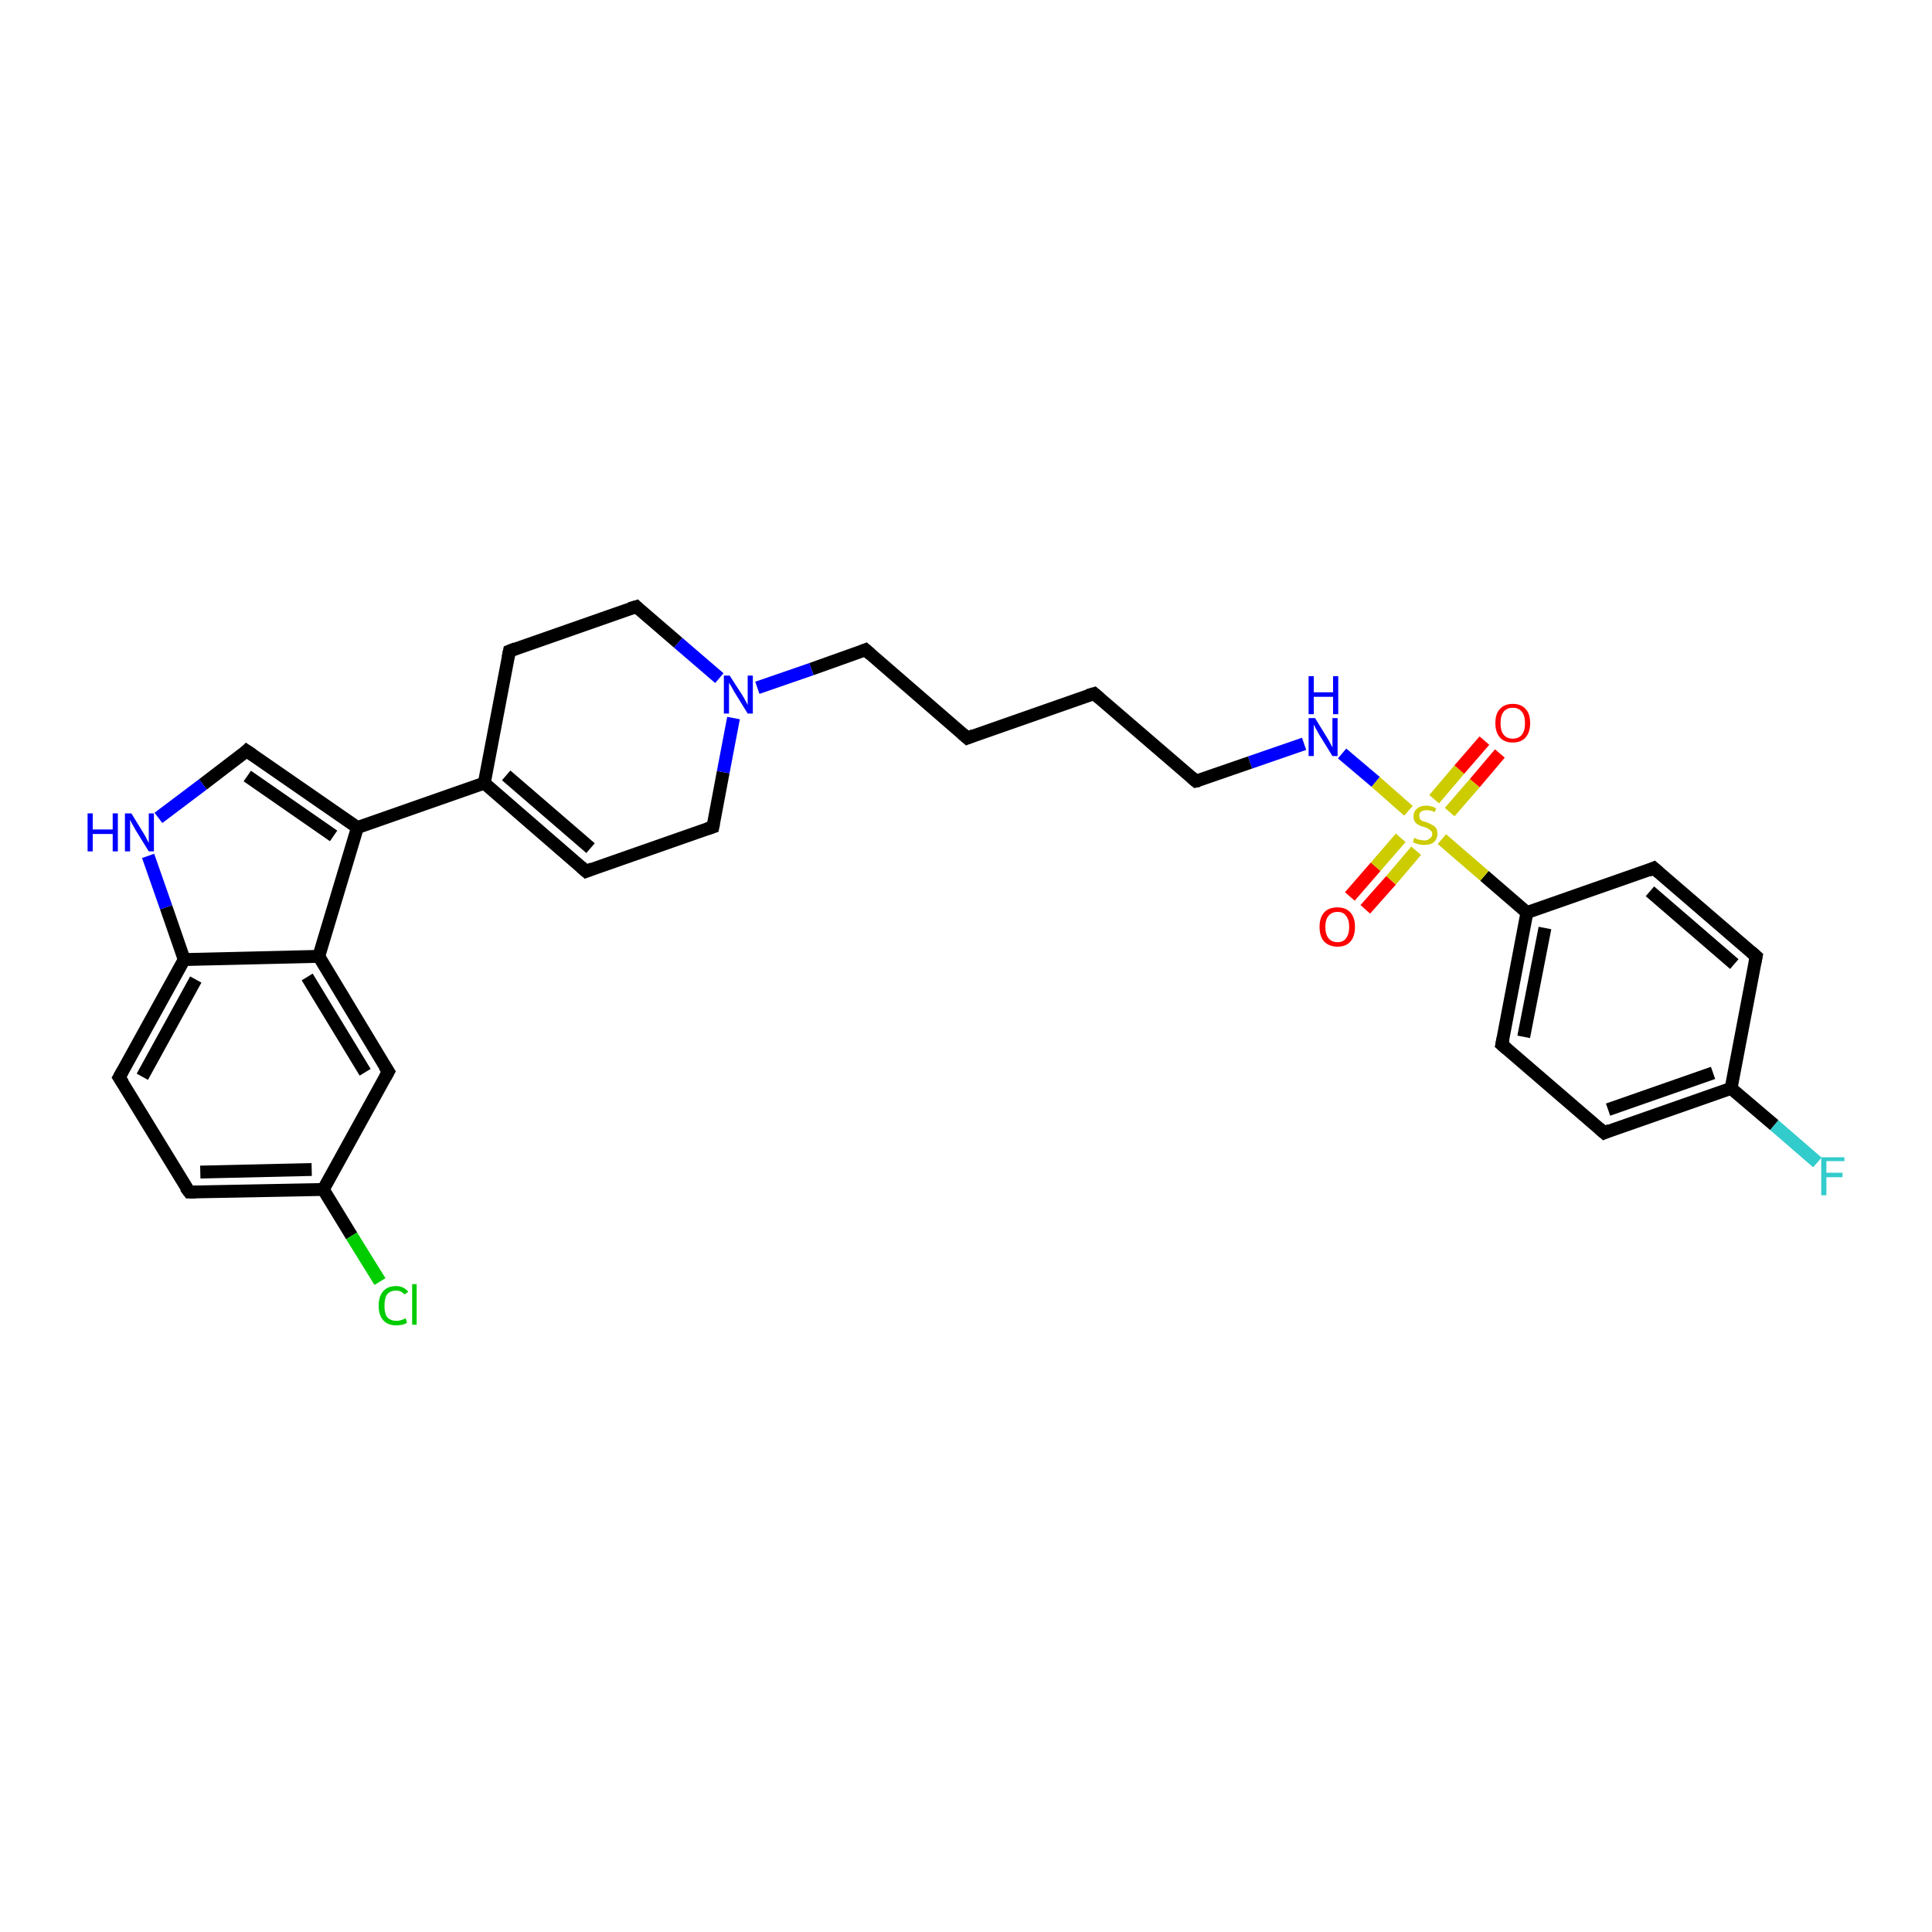 <?xml version='1.0' encoding='iso-8859-1'?>
<svg version='1.1' baseProfile='full'
              xmlns='http://www.w3.org/2000/svg'
                      xmlns:rdkit='http://www.rdkit.org/xml'
                      xmlns:xlink='http://www.w3.org/1999/xlink'
                  xml:space='preserve'
width='300px' height='300px' viewBox='0 0 300 300'>
<!-- END OF HEADER -->
<rect style='opacity:1.0;fill:#FFFFFF;stroke:none' width='300.0' height='300.0' x='0.0' y='0.0'> </rect>
<path class='bond-0 atom-0 atom-1' d='M 282.2,180.5 L 275.5,174.7' style='fill:none;fill-rule:evenodd;stroke:#33CCCC;stroke-width:2.0px;stroke-linecap:butt;stroke-linejoin:miter;stroke-opacity:1' />
<path class='bond-0 atom-0 atom-1' d='M 275.5,174.7 L 268.8,169.0' style='fill:none;fill-rule:evenodd;stroke:#000000;stroke-width:2.0px;stroke-linecap:butt;stroke-linejoin:miter;stroke-opacity:1' />
<path class='bond-1 atom-1 atom-2' d='M 268.8,169.0 L 249.1,175.9' style='fill:none;fill-rule:evenodd;stroke:#000000;stroke-width:2.0px;stroke-linecap:butt;stroke-linejoin:miter;stroke-opacity:1' />
<path class='bond-1 atom-1 atom-2' d='M 266.0,166.6 L 249.7,172.3' style='fill:none;fill-rule:evenodd;stroke:#000000;stroke-width:2.0px;stroke-linecap:butt;stroke-linejoin:miter;stroke-opacity:1' />
<path class='bond-2 atom-2 atom-3' d='M 249.1,175.9 L 233.2,162.2' style='fill:none;fill-rule:evenodd;stroke:#000000;stroke-width:2.0px;stroke-linecap:butt;stroke-linejoin:miter;stroke-opacity:1' />
<path class='bond-3 atom-3 atom-4' d='M 233.2,162.2 L 237.1,141.7' style='fill:none;fill-rule:evenodd;stroke:#000000;stroke-width:2.0px;stroke-linecap:butt;stroke-linejoin:miter;stroke-opacity:1' />
<path class='bond-3 atom-3 atom-4' d='M 236.6,161.0 L 239.9,144.1' style='fill:none;fill-rule:evenodd;stroke:#000000;stroke-width:2.0px;stroke-linecap:butt;stroke-linejoin:miter;stroke-opacity:1' />
<path class='bond-4 atom-4 atom-5' d='M 237.1,141.7 L 256.8,134.8' style='fill:none;fill-rule:evenodd;stroke:#000000;stroke-width:2.0px;stroke-linecap:butt;stroke-linejoin:miter;stroke-opacity:1' />
<path class='bond-5 atom-5 atom-6' d='M 256.8,134.8 L 272.7,148.5' style='fill:none;fill-rule:evenodd;stroke:#000000;stroke-width:2.0px;stroke-linecap:butt;stroke-linejoin:miter;stroke-opacity:1' />
<path class='bond-5 atom-5 atom-6' d='M 256.2,138.4 L 269.3,149.7' style='fill:none;fill-rule:evenodd;stroke:#000000;stroke-width:2.0px;stroke-linecap:butt;stroke-linejoin:miter;stroke-opacity:1' />
<path class='bond-6 atom-4 atom-7' d='M 237.1,141.7 L 230.5,136.0' style='fill:none;fill-rule:evenodd;stroke:#000000;stroke-width:2.0px;stroke-linecap:butt;stroke-linejoin:miter;stroke-opacity:1' />
<path class='bond-6 atom-4 atom-7' d='M 230.5,136.0 L 223.9,130.3' style='fill:none;fill-rule:evenodd;stroke:#CCCC00;stroke-width:2.0px;stroke-linecap:butt;stroke-linejoin:miter;stroke-opacity:1' />
<path class='bond-7 atom-7 atom-8' d='M 217.5,130.1 L 213.6,134.6' style='fill:none;fill-rule:evenodd;stroke:#CCCC00;stroke-width:2.0px;stroke-linecap:butt;stroke-linejoin:miter;stroke-opacity:1' />
<path class='bond-7 atom-7 atom-8' d='M 213.6,134.6 L 209.6,139.2' style='fill:none;fill-rule:evenodd;stroke:#FF0000;stroke-width:2.0px;stroke-linecap:butt;stroke-linejoin:miter;stroke-opacity:1' />
<path class='bond-7 atom-7 atom-8' d='M 219.9,132.1 L 216.0,136.7' style='fill:none;fill-rule:evenodd;stroke:#CCCC00;stroke-width:2.0px;stroke-linecap:butt;stroke-linejoin:miter;stroke-opacity:1' />
<path class='bond-7 atom-7 atom-8' d='M 216.0,136.7 L 212.0,141.2' style='fill:none;fill-rule:evenodd;stroke:#FF0000;stroke-width:2.0px;stroke-linecap:butt;stroke-linejoin:miter;stroke-opacity:1' />
<path class='bond-8 atom-7 atom-9' d='M 225.1,126.1 L 229.0,121.6' style='fill:none;fill-rule:evenodd;stroke:#CCCC00;stroke-width:2.0px;stroke-linecap:butt;stroke-linejoin:miter;stroke-opacity:1' />
<path class='bond-8 atom-7 atom-9' d='M 229.0,121.6 L 232.9,117.0' style='fill:none;fill-rule:evenodd;stroke:#FF0000;stroke-width:2.0px;stroke-linecap:butt;stroke-linejoin:miter;stroke-opacity:1' />
<path class='bond-8 atom-7 atom-9' d='M 222.7,124.1 L 226.6,119.5' style='fill:none;fill-rule:evenodd;stroke:#CCCC00;stroke-width:2.0px;stroke-linecap:butt;stroke-linejoin:miter;stroke-opacity:1' />
<path class='bond-8 atom-7 atom-9' d='M 226.6,119.5 L 230.5,115.0' style='fill:none;fill-rule:evenodd;stroke:#FF0000;stroke-width:2.0px;stroke-linecap:butt;stroke-linejoin:miter;stroke-opacity:1' />
<path class='bond-9 atom-7 atom-10' d='M 218.7,125.9 L 213.6,121.4' style='fill:none;fill-rule:evenodd;stroke:#CCCC00;stroke-width:2.0px;stroke-linecap:butt;stroke-linejoin:miter;stroke-opacity:1' />
<path class='bond-9 atom-7 atom-10' d='M 213.6,121.4 L 208.4,117.0' style='fill:none;fill-rule:evenodd;stroke:#0000FF;stroke-width:2.0px;stroke-linecap:butt;stroke-linejoin:miter;stroke-opacity:1' />
<path class='bond-10 atom-10 atom-11' d='M 202.5,115.5 L 194.1,118.4' style='fill:none;fill-rule:evenodd;stroke:#0000FF;stroke-width:2.0px;stroke-linecap:butt;stroke-linejoin:miter;stroke-opacity:1' />
<path class='bond-10 atom-10 atom-11' d='M 194.1,118.4 L 185.7,121.3' style='fill:none;fill-rule:evenodd;stroke:#000000;stroke-width:2.0px;stroke-linecap:butt;stroke-linejoin:miter;stroke-opacity:1' />
<path class='bond-11 atom-11 atom-12' d='M 185.7,121.3 L 169.9,107.7' style='fill:none;fill-rule:evenodd;stroke:#000000;stroke-width:2.0px;stroke-linecap:butt;stroke-linejoin:miter;stroke-opacity:1' />
<path class='bond-12 atom-12 atom-13' d='M 169.9,107.7 L 150.2,114.6' style='fill:none;fill-rule:evenodd;stroke:#000000;stroke-width:2.0px;stroke-linecap:butt;stroke-linejoin:miter;stroke-opacity:1' />
<path class='bond-13 atom-13 atom-14' d='M 150.2,114.6 L 134.4,100.9' style='fill:none;fill-rule:evenodd;stroke:#000000;stroke-width:2.0px;stroke-linecap:butt;stroke-linejoin:miter;stroke-opacity:1' />
<path class='bond-14 atom-14 atom-15' d='M 134.4,100.9 L 126.0,103.9' style='fill:none;fill-rule:evenodd;stroke:#000000;stroke-width:2.0px;stroke-linecap:butt;stroke-linejoin:miter;stroke-opacity:1' />
<path class='bond-14 atom-14 atom-15' d='M 126.0,103.9 L 117.6,106.8' style='fill:none;fill-rule:evenodd;stroke:#0000FF;stroke-width:2.0px;stroke-linecap:butt;stroke-linejoin:miter;stroke-opacity:1' />
<path class='bond-15 atom-15 atom-16' d='M 111.7,105.3 L 105.3,99.8' style='fill:none;fill-rule:evenodd;stroke:#0000FF;stroke-width:2.0px;stroke-linecap:butt;stroke-linejoin:miter;stroke-opacity:1' />
<path class='bond-15 atom-15 atom-16' d='M 105.3,99.8 L 98.8,94.2' style='fill:none;fill-rule:evenodd;stroke:#000000;stroke-width:2.0px;stroke-linecap:butt;stroke-linejoin:miter;stroke-opacity:1' />
<path class='bond-16 atom-16 atom-17' d='M 98.8,94.2 L 79.1,101.1' style='fill:none;fill-rule:evenodd;stroke:#000000;stroke-width:2.0px;stroke-linecap:butt;stroke-linejoin:miter;stroke-opacity:1' />
<path class='bond-17 atom-17 atom-18' d='M 79.1,101.1 L 75.2,121.6' style='fill:none;fill-rule:evenodd;stroke:#000000;stroke-width:2.0px;stroke-linecap:butt;stroke-linejoin:miter;stroke-opacity:1' />
<path class='bond-18 atom-18 atom-19' d='M 75.2,121.6 L 91.0,135.3' style='fill:none;fill-rule:evenodd;stroke:#000000;stroke-width:2.0px;stroke-linecap:butt;stroke-linejoin:miter;stroke-opacity:1' />
<path class='bond-18 atom-18 atom-19' d='M 78.6,120.4 L 91.7,131.7' style='fill:none;fill-rule:evenodd;stroke:#000000;stroke-width:2.0px;stroke-linecap:butt;stroke-linejoin:miter;stroke-opacity:1' />
<path class='bond-19 atom-19 atom-20' d='M 91.0,135.3 L 110.7,128.4' style='fill:none;fill-rule:evenodd;stroke:#000000;stroke-width:2.0px;stroke-linecap:butt;stroke-linejoin:miter;stroke-opacity:1' />
<path class='bond-20 atom-18 atom-21' d='M 75.2,121.6 L 55.5,128.5' style='fill:none;fill-rule:evenodd;stroke:#000000;stroke-width:2.0px;stroke-linecap:butt;stroke-linejoin:miter;stroke-opacity:1' />
<path class='bond-21 atom-21 atom-22' d='M 55.5,128.5 L 38.3,116.6' style='fill:none;fill-rule:evenodd;stroke:#000000;stroke-width:2.0px;stroke-linecap:butt;stroke-linejoin:miter;stroke-opacity:1' />
<path class='bond-21 atom-21 atom-22' d='M 51.8,129.8 L 38.4,120.5' style='fill:none;fill-rule:evenodd;stroke:#000000;stroke-width:2.0px;stroke-linecap:butt;stroke-linejoin:miter;stroke-opacity:1' />
<path class='bond-22 atom-22 atom-23' d='M 38.3,116.6 L 31.5,121.8' style='fill:none;fill-rule:evenodd;stroke:#000000;stroke-width:2.0px;stroke-linecap:butt;stroke-linejoin:miter;stroke-opacity:1' />
<path class='bond-22 atom-22 atom-23' d='M 31.5,121.8 L 24.6,127.0' style='fill:none;fill-rule:evenodd;stroke:#0000FF;stroke-width:2.0px;stroke-linecap:butt;stroke-linejoin:miter;stroke-opacity:1' />
<path class='bond-23 atom-23 atom-24' d='M 23.0,132.9 L 25.8,140.9' style='fill:none;fill-rule:evenodd;stroke:#0000FF;stroke-width:2.0px;stroke-linecap:butt;stroke-linejoin:miter;stroke-opacity:1' />
<path class='bond-23 atom-23 atom-24' d='M 25.8,140.9 L 28.6,149.0' style='fill:none;fill-rule:evenodd;stroke:#000000;stroke-width:2.0px;stroke-linecap:butt;stroke-linejoin:miter;stroke-opacity:1' />
<path class='bond-24 atom-24 atom-25' d='M 28.6,149.0 L 18.5,167.3' style='fill:none;fill-rule:evenodd;stroke:#000000;stroke-width:2.0px;stroke-linecap:butt;stroke-linejoin:miter;stroke-opacity:1' />
<path class='bond-24 atom-24 atom-25' d='M 30.4,152.1 L 22.1,167.2' style='fill:none;fill-rule:evenodd;stroke:#000000;stroke-width:2.0px;stroke-linecap:butt;stroke-linejoin:miter;stroke-opacity:1' />
<path class='bond-25 atom-25 atom-26' d='M 18.5,167.3 L 29.4,185.1' style='fill:none;fill-rule:evenodd;stroke:#000000;stroke-width:2.0px;stroke-linecap:butt;stroke-linejoin:miter;stroke-opacity:1' />
<path class='bond-26 atom-26 atom-27' d='M 29.4,185.1 L 50.2,184.7' style='fill:none;fill-rule:evenodd;stroke:#000000;stroke-width:2.0px;stroke-linecap:butt;stroke-linejoin:miter;stroke-opacity:1' />
<path class='bond-26 atom-26 atom-27' d='M 31.1,182.0 L 48.4,181.6' style='fill:none;fill-rule:evenodd;stroke:#000000;stroke-width:2.0px;stroke-linecap:butt;stroke-linejoin:miter;stroke-opacity:1' />
<path class='bond-27 atom-27 atom-28' d='M 50.2,184.7 L 54.6,191.9' style='fill:none;fill-rule:evenodd;stroke:#000000;stroke-width:2.0px;stroke-linecap:butt;stroke-linejoin:miter;stroke-opacity:1' />
<path class='bond-27 atom-27 atom-28' d='M 54.6,191.9 L 59.0,199.0' style='fill:none;fill-rule:evenodd;stroke:#00CC00;stroke-width:2.0px;stroke-linecap:butt;stroke-linejoin:miter;stroke-opacity:1' />
<path class='bond-28 atom-27 atom-29' d='M 50.2,184.7 L 60.3,166.4' style='fill:none;fill-rule:evenodd;stroke:#000000;stroke-width:2.0px;stroke-linecap:butt;stroke-linejoin:miter;stroke-opacity:1' />
<path class='bond-29 atom-29 atom-30' d='M 60.3,166.4 L 49.5,148.5' style='fill:none;fill-rule:evenodd;stroke:#000000;stroke-width:2.0px;stroke-linecap:butt;stroke-linejoin:miter;stroke-opacity:1' />
<path class='bond-29 atom-29 atom-30' d='M 56.7,166.5 L 47.7,151.7' style='fill:none;fill-rule:evenodd;stroke:#000000;stroke-width:2.0px;stroke-linecap:butt;stroke-linejoin:miter;stroke-opacity:1' />
<path class='bond-30 atom-6 atom-1' d='M 272.7,148.5 L 268.8,169.0' style='fill:none;fill-rule:evenodd;stroke:#000000;stroke-width:2.0px;stroke-linecap:butt;stroke-linejoin:miter;stroke-opacity:1' />
<path class='bond-31 atom-20 atom-15' d='M 110.7,128.4 L 112.3,119.9' style='fill:none;fill-rule:evenodd;stroke:#000000;stroke-width:2.0px;stroke-linecap:butt;stroke-linejoin:miter;stroke-opacity:1' />
<path class='bond-31 atom-20 atom-15' d='M 112.3,119.9 L 113.9,111.5' style='fill:none;fill-rule:evenodd;stroke:#0000FF;stroke-width:2.0px;stroke-linecap:butt;stroke-linejoin:miter;stroke-opacity:1' />
<path class='bond-32 atom-30 atom-21' d='M 49.5,148.5 L 55.5,128.5' style='fill:none;fill-rule:evenodd;stroke:#000000;stroke-width:2.0px;stroke-linecap:butt;stroke-linejoin:miter;stroke-opacity:1' />
<path class='bond-33 atom-30 atom-24' d='M 49.5,148.5 L 28.6,149.0' style='fill:none;fill-rule:evenodd;stroke:#000000;stroke-width:2.0px;stroke-linecap:butt;stroke-linejoin:miter;stroke-opacity:1' />
<path d='M 250.0,175.5 L 249.1,175.9 L 248.3,175.2' style='fill:none;stroke:#000000;stroke-width:2.0px;stroke-linecap:butt;stroke-linejoin:miter;stroke-opacity:1;' />
<path d='M 234.0,162.9 L 233.2,162.2 L 233.4,161.2' style='fill:none;stroke:#000000;stroke-width:2.0px;stroke-linecap:butt;stroke-linejoin:miter;stroke-opacity:1;' />
<path d='M 255.9,135.2 L 256.8,134.8 L 257.6,135.5' style='fill:none;stroke:#000000;stroke-width:2.0px;stroke-linecap:butt;stroke-linejoin:miter;stroke-opacity:1;' />
<path d='M 271.9,147.8 L 272.7,148.5 L 272.5,149.5' style='fill:none;stroke:#000000;stroke-width:2.0px;stroke-linecap:butt;stroke-linejoin:miter;stroke-opacity:1;' />
<path d='M 186.2,121.2 L 185.7,121.3 L 185.0,120.7' style='fill:none;stroke:#000000;stroke-width:2.0px;stroke-linecap:butt;stroke-linejoin:miter;stroke-opacity:1;' />
<path d='M 170.7,108.4 L 169.9,107.7 L 168.9,108.0' style='fill:none;stroke:#000000;stroke-width:2.0px;stroke-linecap:butt;stroke-linejoin:miter;stroke-opacity:1;' />
<path d='M 151.2,114.2 L 150.2,114.6 L 149.4,113.9' style='fill:none;stroke:#000000;stroke-width:2.0px;stroke-linecap:butt;stroke-linejoin:miter;stroke-opacity:1;' />
<path d='M 135.2,101.6 L 134.4,100.9 L 133.9,101.1' style='fill:none;stroke:#000000;stroke-width:2.0px;stroke-linecap:butt;stroke-linejoin:miter;stroke-opacity:1;' />
<path d='M 99.1,94.5 L 98.8,94.2 L 97.8,94.5' style='fill:none;stroke:#000000;stroke-width:2.0px;stroke-linecap:butt;stroke-linejoin:miter;stroke-opacity:1;' />
<path d='M 80.1,100.7 L 79.1,101.1 L 78.9,102.1' style='fill:none;stroke:#000000;stroke-width:2.0px;stroke-linecap:butt;stroke-linejoin:miter;stroke-opacity:1;' />
<path d='M 90.2,134.6 L 91.0,135.3 L 92.0,134.9' style='fill:none;stroke:#000000;stroke-width:2.0px;stroke-linecap:butt;stroke-linejoin:miter;stroke-opacity:1;' />
<path d='M 109.8,128.7 L 110.7,128.4 L 110.8,127.9' style='fill:none;stroke:#000000;stroke-width:2.0px;stroke-linecap:butt;stroke-linejoin:miter;stroke-opacity:1;' />
<path d='M 39.2,117.2 L 38.3,116.6 L 38.0,116.9' style='fill:none;stroke:#000000;stroke-width:2.0px;stroke-linecap:butt;stroke-linejoin:miter;stroke-opacity:1;' />
<path d='M 19.0,166.4 L 18.5,167.3 L 19.1,168.2' style='fill:none;stroke:#000000;stroke-width:2.0px;stroke-linecap:butt;stroke-linejoin:miter;stroke-opacity:1;' />
<path d='M 28.8,184.3 L 29.4,185.1 L 30.4,185.1' style='fill:none;stroke:#000000;stroke-width:2.0px;stroke-linecap:butt;stroke-linejoin:miter;stroke-opacity:1;' />
<path d='M 59.8,167.3 L 60.3,166.4 L 59.7,165.5' style='fill:none;stroke:#000000;stroke-width:2.0px;stroke-linecap:butt;stroke-linejoin:miter;stroke-opacity:1;' />
<path class='atom-0' d='M 282.8 179.7
L 286.4 179.7
L 286.4 180.3
L 283.6 180.3
L 283.6 182.1
L 286.1 182.1
L 286.1 182.8
L 283.6 182.8
L 283.6 185.6
L 282.8 185.6
L 282.8 179.7
' fill='#33CCCC'/>
<path class='atom-7' d='M 219.6 130.1
Q 219.7 130.1, 220.0 130.3
Q 220.2 130.4, 220.5 130.4
Q 220.8 130.5, 221.2 130.5
Q 221.7 130.5, 222.0 130.2
Q 222.4 130.0, 222.4 129.5
Q 222.4 129.2, 222.2 129.0
Q 222.0 128.8, 221.8 128.7
Q 221.5 128.5, 221.1 128.4
Q 220.6 128.3, 220.3 128.1
Q 220.0 128.0, 219.7 127.6
Q 219.5 127.3, 219.5 126.8
Q 219.5 126.0, 220.0 125.6
Q 220.5 125.1, 221.5 125.1
Q 222.2 125.1, 223.0 125.5
L 222.8 126.1
Q 222.1 125.8, 221.6 125.8
Q 221.0 125.8, 220.7 126.0
Q 220.3 126.3, 220.4 126.7
Q 220.4 127.0, 220.5 127.2
Q 220.7 127.4, 220.9 127.5
Q 221.2 127.6, 221.6 127.7
Q 222.1 127.9, 222.4 128.1
Q 222.7 128.2, 223.0 128.6
Q 223.2 128.9, 223.2 129.5
Q 223.2 130.3, 222.6 130.8
Q 222.1 131.2, 221.2 131.2
Q 220.7 131.2, 220.3 131.1
Q 219.9 131.0, 219.4 130.8
L 219.6 130.1
' fill='#CCCC00'/>
<path class='atom-8' d='M 204.9 143.9
Q 204.9 142.5, 205.6 141.7
Q 206.3 140.9, 207.7 140.9
Q 209.0 140.9, 209.7 141.7
Q 210.4 142.5, 210.4 143.9
Q 210.4 145.4, 209.7 146.2
Q 209.0 147.0, 207.7 147.0
Q 206.4 147.0, 205.6 146.2
Q 204.9 145.4, 204.9 143.9
M 207.7 146.3
Q 208.6 146.3, 209.0 145.7
Q 209.5 145.1, 209.5 143.9
Q 209.5 142.8, 209.0 142.2
Q 208.6 141.6, 207.7 141.6
Q 206.8 141.6, 206.3 142.2
Q 205.8 142.8, 205.8 143.9
Q 205.8 145.1, 206.3 145.7
Q 206.8 146.3, 207.7 146.3
' fill='#FF0000'/>
<path class='atom-9' d='M 232.2 112.3
Q 232.2 110.8, 232.9 110.1
Q 233.6 109.3, 234.9 109.3
Q 236.2 109.3, 236.9 110.1
Q 237.6 110.8, 237.6 112.3
Q 237.6 113.7, 236.9 114.5
Q 236.2 115.3, 234.9 115.3
Q 233.6 115.3, 232.9 114.5
Q 232.2 113.7, 232.2 112.3
M 234.9 114.7
Q 235.8 114.7, 236.3 114.1
Q 236.8 113.5, 236.8 112.3
Q 236.8 111.1, 236.3 110.5
Q 235.8 109.9, 234.9 109.9
Q 234.0 109.9, 233.5 110.5
Q 233.0 111.1, 233.0 112.3
Q 233.0 113.5, 233.5 114.1
Q 234.0 114.7, 234.9 114.7
' fill='#FF0000'/>
<path class='atom-10' d='M 204.2 111.5
L 206.1 114.6
Q 206.3 114.9, 206.6 115.5
Q 206.9 116.0, 206.9 116.1
L 206.9 111.5
L 207.7 111.5
L 207.7 117.4
L 206.9 117.4
L 204.8 114.0
Q 204.6 113.6, 204.3 113.1
Q 204.1 112.7, 204.0 112.5
L 204.0 117.4
L 203.2 117.4
L 203.2 111.5
L 204.2 111.5
' fill='#0000FF'/>
<path class='atom-10' d='M 203.2 105.0
L 204.0 105.0
L 204.0 107.5
L 207.0 107.5
L 207.0 105.0
L 207.8 105.0
L 207.8 110.9
L 207.0 110.9
L 207.0 108.2
L 204.0 108.2
L 204.0 110.9
L 203.2 110.9
L 203.2 105.0
' fill='#0000FF'/>
<path class='atom-15' d='M 113.3 104.9
L 115.3 108.0
Q 115.5 108.3, 115.8 108.9
Q 116.1 109.4, 116.1 109.5
L 116.1 104.9
L 116.9 104.9
L 116.9 110.8
L 116.1 110.8
L 114.0 107.4
Q 113.8 107.0, 113.5 106.5
Q 113.2 106.1, 113.2 105.9
L 113.2 110.8
L 112.4 110.8
L 112.4 104.9
L 113.3 104.9
' fill='#0000FF'/>
<path class='atom-23' d='M 13.6 126.3
L 14.4 126.3
L 14.4 128.8
L 17.5 128.8
L 17.5 126.3
L 18.3 126.3
L 18.3 132.2
L 17.5 132.2
L 17.5 129.5
L 14.4 129.5
L 14.4 132.2
L 13.6 132.2
L 13.6 126.3
' fill='#0000FF'/>
<path class='atom-23' d='M 20.4 126.3
L 22.3 129.4
Q 22.5 129.7, 22.8 130.3
Q 23.1 130.9, 23.1 130.9
L 23.1 126.3
L 23.9 126.3
L 23.9 132.2
L 23.1 132.2
L 21.0 128.8
Q 20.8 128.4, 20.5 127.9
Q 20.3 127.5, 20.2 127.3
L 20.2 132.2
L 19.4 132.2
L 19.4 126.3
L 20.4 126.3
' fill='#0000FF'/>
<path class='atom-28' d='M 58.8 202.8
Q 58.8 201.3, 59.5 200.5
Q 60.2 199.7, 61.5 199.7
Q 62.7 199.7, 63.4 200.6
L 62.8 201.0
Q 62.3 200.4, 61.5 200.4
Q 60.6 200.4, 60.1 201.0
Q 59.7 201.6, 59.7 202.8
Q 59.7 203.9, 60.1 204.5
Q 60.6 205.1, 61.6 205.1
Q 62.2 205.1, 63.0 204.7
L 63.2 205.4
Q 62.9 205.6, 62.5 205.7
Q 62.0 205.8, 61.5 205.8
Q 60.2 205.8, 59.5 205.0
Q 58.8 204.2, 58.8 202.8
' fill='#00CC00'/>
<path class='atom-28' d='M 64.0 199.4
L 64.7 199.4
L 64.7 205.7
L 64.0 205.7
L 64.0 199.4
' fill='#00CC00'/>
</svg>
